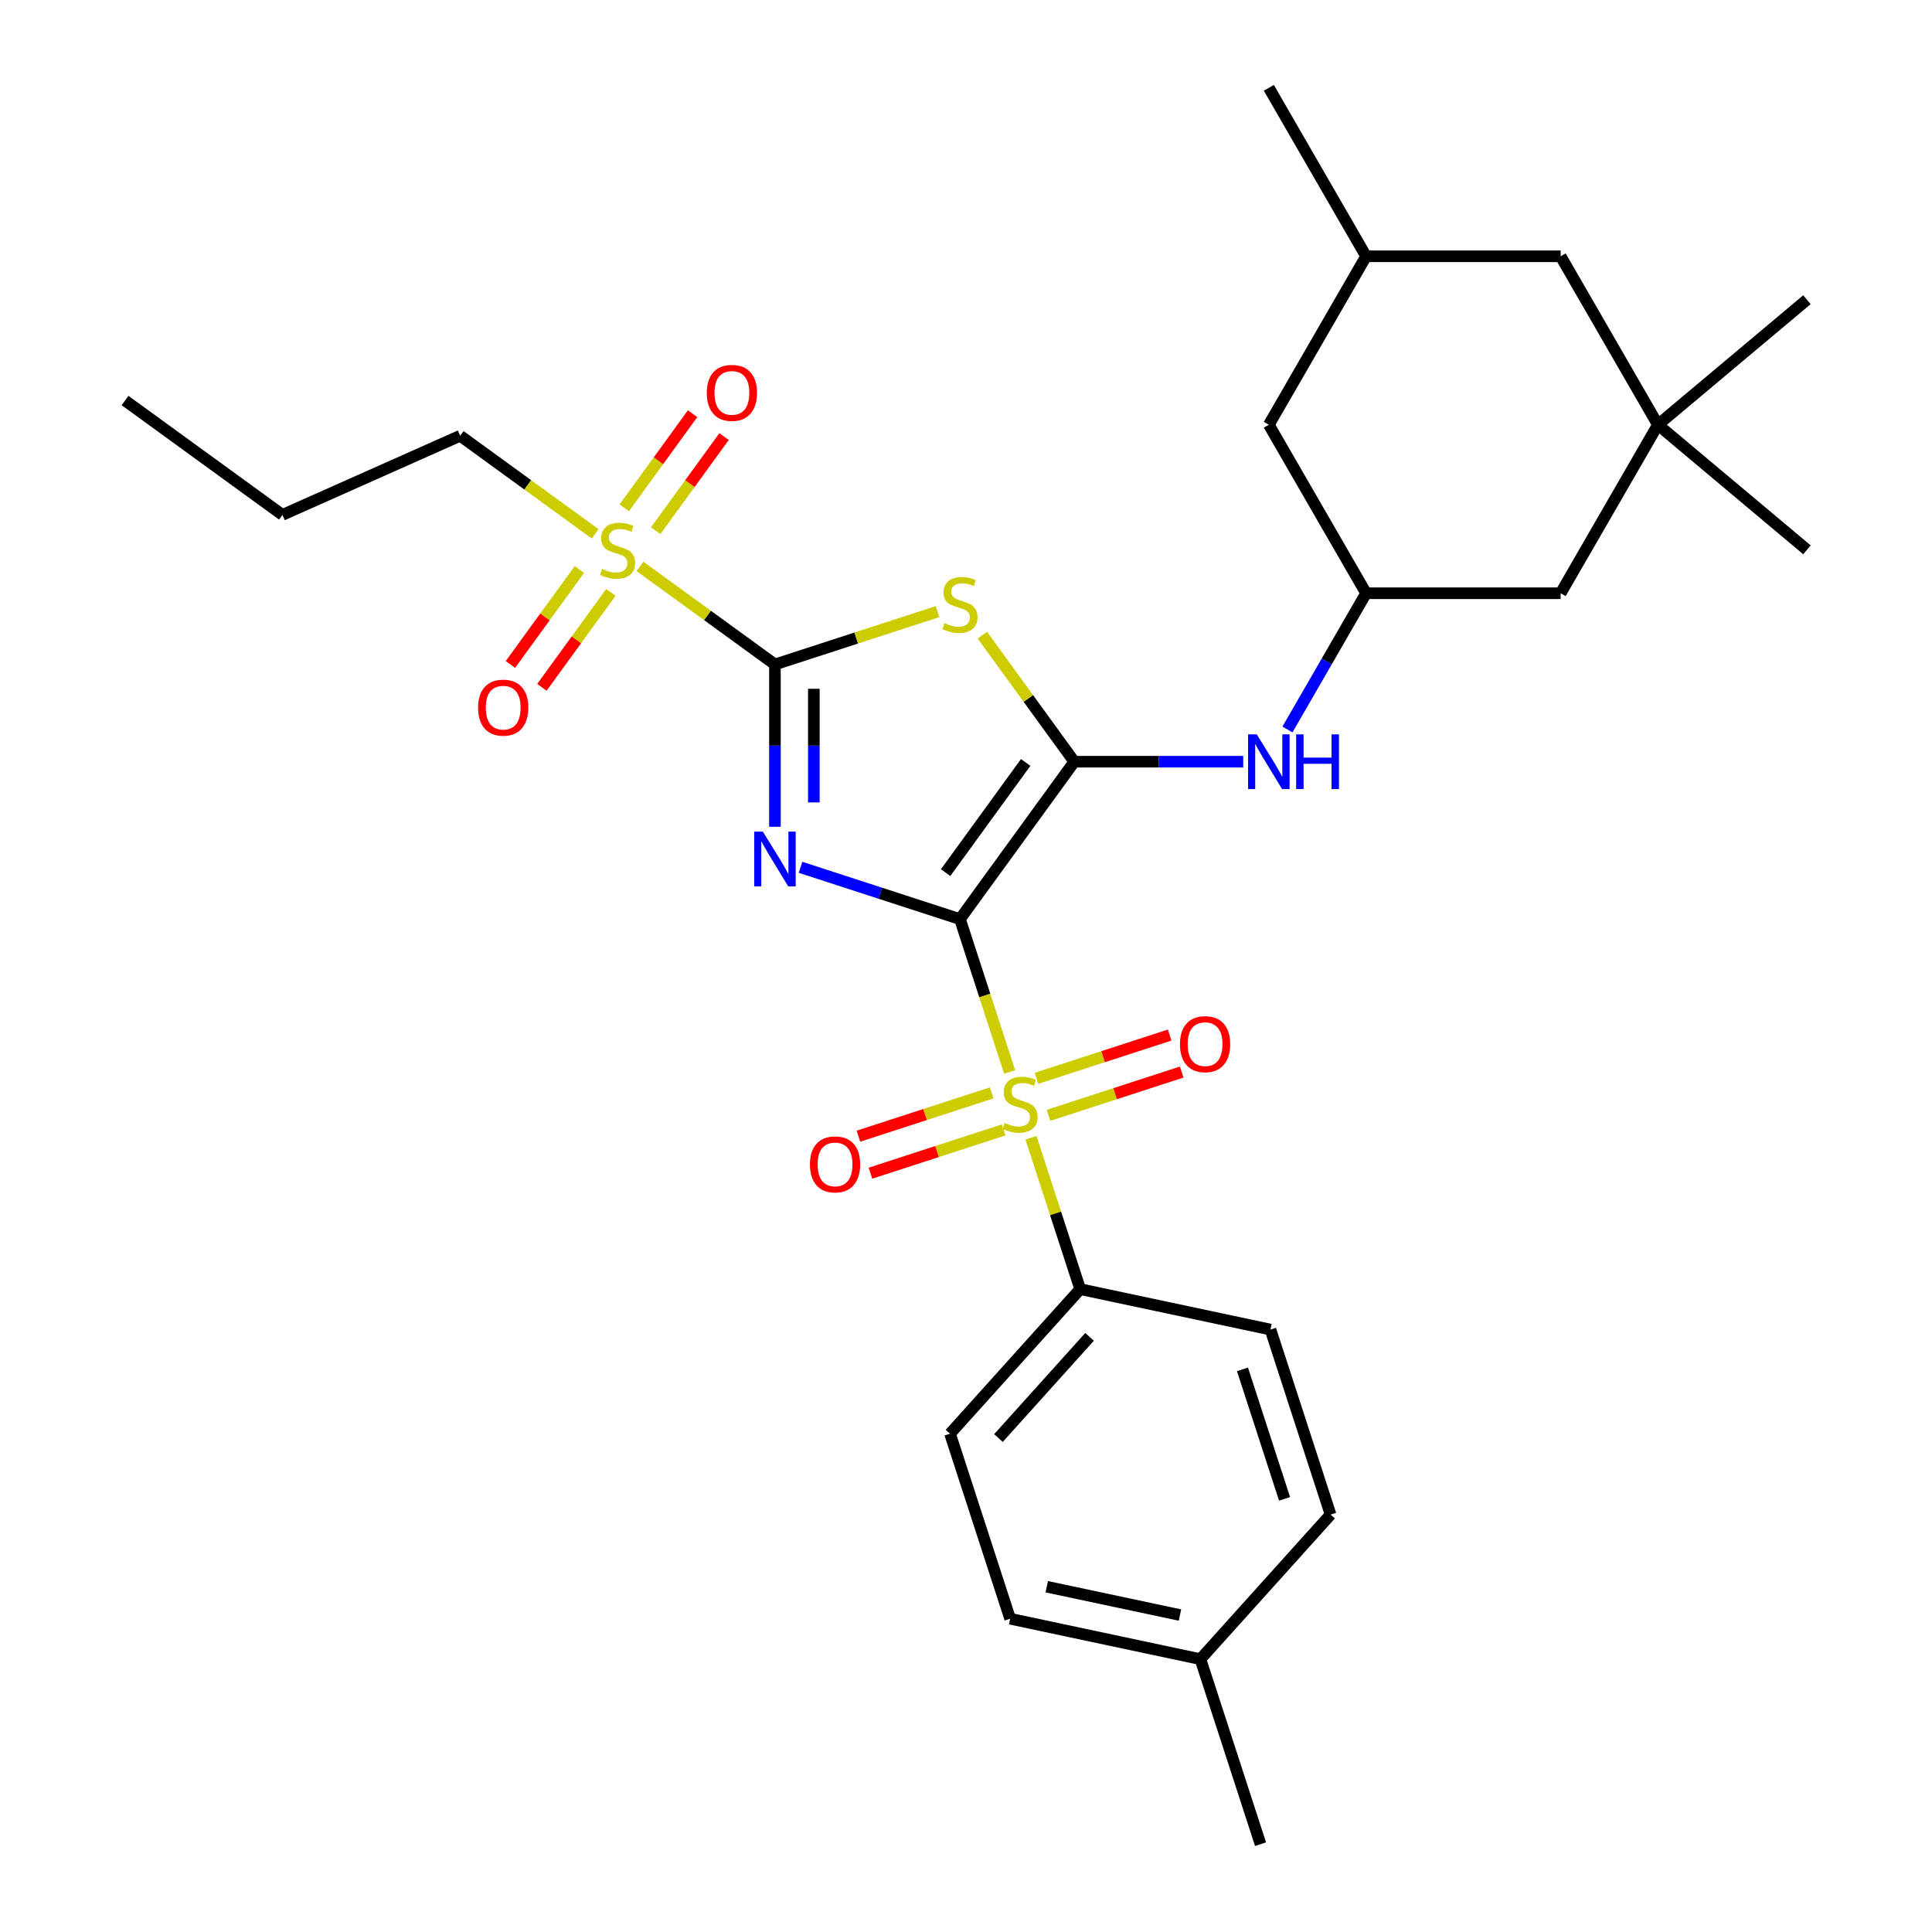 <?xml version='1.0' encoding='iso-8859-1'?>
<svg version='1.1' baseProfile='full'
              xmlns='http://www.w3.org/2000/svg'
                      xmlns:rdkit='http://www.rdkit.org/xml'
                      xmlns:xlink='http://www.w3.org/1999/xlink'
                  xml:space='preserve'
width='1000px' height='1000px' viewBox='0 0 1000 1000'>
<!-- END OF HEADER -->
<rect style='opacity:1.0;fill:#FFFFFF;stroke:none' width='1000' height='1000' x='0' y='0'> </rect>
<path class='bond-0' d='M 496.87,475.725 L 455.616,462.321' style='fill:none;fill-rule:evenodd;stroke:#000000;stroke-width:6px;stroke-linecap:butt;stroke-linejoin:miter;stroke-opacity:1' />
<path class='bond-0' d='M 455.616,462.321 L 414.363,448.917' style='fill:none;fill-rule:evenodd;stroke:#0000FF;stroke-width:6px;stroke-linecap:butt;stroke-linejoin:miter;stroke-opacity:1' />
<path class='bond-2' d='M 496.87,475.725 L 509.725,515.288' style='fill:none;fill-rule:evenodd;stroke:#000000;stroke-width:6px;stroke-linecap:butt;stroke-linejoin:miter;stroke-opacity:1' />
<path class='bond-2' d='M 509.725,515.288 L 522.579,554.852' style='fill:none;fill-rule:evenodd;stroke:#CCCC00;stroke-width:6px;stroke-linecap:butt;stroke-linejoin:miter;stroke-opacity:1' />
<path class='bond-3' d='M 496.87,475.725 L 556.055,394.263' style='fill:none;fill-rule:evenodd;stroke:#000000;stroke-width:6px;stroke-linecap:butt;stroke-linejoin:miter;stroke-opacity:1' />
<path class='bond-3' d='M 489.455,451.669 L 530.885,394.645' style='fill:none;fill-rule:evenodd;stroke:#000000;stroke-width:6px;stroke-linecap:butt;stroke-linejoin:miter;stroke-opacity:1' />
<path class='bond-1' d='M 401.106,427.932 L 401.106,385.924' style='fill:none;fill-rule:evenodd;stroke:#0000FF;stroke-width:6px;stroke-linecap:butt;stroke-linejoin:miter;stroke-opacity:1' />
<path class='bond-1' d='M 401.106,385.924 L 401.106,343.917' style='fill:none;fill-rule:evenodd;stroke:#000000;stroke-width:6px;stroke-linecap:butt;stroke-linejoin:miter;stroke-opacity:1' />
<path class='bond-1' d='M 421.244,415.33 L 421.244,385.924' style='fill:none;fill-rule:evenodd;stroke:#0000FF;stroke-width:6px;stroke-linecap:butt;stroke-linejoin:miter;stroke-opacity:1' />
<path class='bond-1' d='M 421.244,385.924 L 421.244,356.519' style='fill:none;fill-rule:evenodd;stroke:#000000;stroke-width:6px;stroke-linecap:butt;stroke-linejoin:miter;stroke-opacity:1' />
<path class='bond-5' d='M 401.106,343.917 L 366.173,318.537' style='fill:none;fill-rule:evenodd;stroke:#000000;stroke-width:6px;stroke-linecap:butt;stroke-linejoin:miter;stroke-opacity:1' />
<path class='bond-5' d='M 366.173,318.537 L 331.241,293.157' style='fill:none;fill-rule:evenodd;stroke:#CCCC00;stroke-width:6px;stroke-linecap:butt;stroke-linejoin:miter;stroke-opacity:1' />
<path class='bond-30' d='M 401.106,343.917 L 443.189,330.243' style='fill:none;fill-rule:evenodd;stroke:#000000;stroke-width:6px;stroke-linecap:butt;stroke-linejoin:miter;stroke-opacity:1' />
<path class='bond-30' d='M 443.189,330.243 L 485.272,316.569' style='fill:none;fill-rule:evenodd;stroke:#CCCC00;stroke-width:6px;stroke-linecap:butt;stroke-linejoin:miter;stroke-opacity:1' />
<path class='bond-7' d='M 533.638,588.886 L 546.369,628.07' style='fill:none;fill-rule:evenodd;stroke:#CCCC00;stroke-width:6px;stroke-linecap:butt;stroke-linejoin:miter;stroke-opacity:1' />
<path class='bond-7' d='M 546.369,628.07 L 559.101,667.253' style='fill:none;fill-rule:evenodd;stroke:#000000;stroke-width:6px;stroke-linecap:butt;stroke-linejoin:miter;stroke-opacity:1' />
<path class='bond-8' d='M 542.694,577.297 L 577.171,566.095' style='fill:none;fill-rule:evenodd;stroke:#CCCC00;stroke-width:6px;stroke-linecap:butt;stroke-linejoin:miter;stroke-opacity:1' />
<path class='bond-8' d='M 577.171,566.095 L 611.649,554.893' style='fill:none;fill-rule:evenodd;stroke:#FF0000;stroke-width:6px;stroke-linecap:butt;stroke-linejoin:miter;stroke-opacity:1' />
<path class='bond-8' d='M 536.471,558.144 L 570.948,546.942' style='fill:none;fill-rule:evenodd;stroke:#CCCC00;stroke-width:6px;stroke-linecap:butt;stroke-linejoin:miter;stroke-opacity:1' />
<path class='bond-8' d='M 570.948,546.942 L 605.425,535.74' style='fill:none;fill-rule:evenodd;stroke:#FF0000;stroke-width:6px;stroke-linecap:butt;stroke-linejoin:miter;stroke-opacity:1' />
<path class='bond-9' d='M 513.276,565.681 L 478.799,576.883' style='fill:none;fill-rule:evenodd;stroke:#CCCC00;stroke-width:6px;stroke-linecap:butt;stroke-linejoin:miter;stroke-opacity:1' />
<path class='bond-9' d='M 478.799,576.883 L 444.322,588.085' style='fill:none;fill-rule:evenodd;stroke:#FF0000;stroke-width:6px;stroke-linecap:butt;stroke-linejoin:miter;stroke-opacity:1' />
<path class='bond-9' d='M 519.5,584.834 L 485.022,596.036' style='fill:none;fill-rule:evenodd;stroke:#CCCC00;stroke-width:6px;stroke-linecap:butt;stroke-linejoin:miter;stroke-opacity:1' />
<path class='bond-9' d='M 485.022,596.036 L 450.545,607.238' style='fill:none;fill-rule:evenodd;stroke:#FF0000;stroke-width:6px;stroke-linecap:butt;stroke-linejoin:miter;stroke-opacity:1' />
<path class='bond-4' d='M 556.055,394.263 L 532.261,361.513' style='fill:none;fill-rule:evenodd;stroke:#000000;stroke-width:6px;stroke-linecap:butt;stroke-linejoin:miter;stroke-opacity:1' />
<path class='bond-4' d='M 532.261,361.513 L 508.467,328.764' style='fill:none;fill-rule:evenodd;stroke:#CCCC00;stroke-width:6px;stroke-linecap:butt;stroke-linejoin:miter;stroke-opacity:1' />
<path class='bond-6' d='M 556.055,394.263 L 599.773,394.263' style='fill:none;fill-rule:evenodd;stroke:#000000;stroke-width:6px;stroke-linecap:butt;stroke-linejoin:miter;stroke-opacity:1' />
<path class='bond-6' d='M 599.773,394.263 L 643.49,394.263' style='fill:none;fill-rule:evenodd;stroke:#0000FF;stroke-width:6px;stroke-linecap:butt;stroke-linejoin:miter;stroke-opacity:1' />
<path class='bond-12' d='M 299.9,294.775 L 282.043,319.353' style='fill:none;fill-rule:evenodd;stroke:#CCCC00;stroke-width:6px;stroke-linecap:butt;stroke-linejoin:miter;stroke-opacity:1' />
<path class='bond-12' d='M 282.043,319.353 L 264.187,343.931' style='fill:none;fill-rule:evenodd;stroke:#FF0000;stroke-width:6px;stroke-linecap:butt;stroke-linejoin:miter;stroke-opacity:1' />
<path class='bond-12' d='M 316.193,306.612 L 298.336,331.19' style='fill:none;fill-rule:evenodd;stroke:#CCCC00;stroke-width:6px;stroke-linecap:butt;stroke-linejoin:miter;stroke-opacity:1' />
<path class='bond-12' d='M 298.336,331.19 L 280.479,355.768' style='fill:none;fill-rule:evenodd;stroke:#FF0000;stroke-width:6px;stroke-linecap:butt;stroke-linejoin:miter;stroke-opacity:1' />
<path class='bond-13' d='M 339.387,274.688 L 357.084,250.33' style='fill:none;fill-rule:evenodd;stroke:#CCCC00;stroke-width:6px;stroke-linecap:butt;stroke-linejoin:miter;stroke-opacity:1' />
<path class='bond-13' d='M 357.084,250.33 L 374.781,225.972' style='fill:none;fill-rule:evenodd;stroke:#FF0000;stroke-width:6px;stroke-linecap:butt;stroke-linejoin:miter;stroke-opacity:1' />
<path class='bond-13' d='M 323.095,262.851 L 340.792,238.493' style='fill:none;fill-rule:evenodd;stroke:#CCCC00;stroke-width:6px;stroke-linecap:butt;stroke-linejoin:miter;stroke-opacity:1' />
<path class='bond-13' d='M 340.792,238.493 L 358.489,214.135' style='fill:none;fill-rule:evenodd;stroke:#FF0000;stroke-width:6px;stroke-linecap:butt;stroke-linejoin:miter;stroke-opacity:1' />
<path class='bond-20' d='M 308.046,276.305 L 273.114,250.926' style='fill:none;fill-rule:evenodd;stroke:#CCCC00;stroke-width:6px;stroke-linecap:butt;stroke-linejoin:miter;stroke-opacity:1' />
<path class='bond-20' d='M 273.114,250.926 L 238.182,225.546' style='fill:none;fill-rule:evenodd;stroke:#000000;stroke-width:6px;stroke-linecap:butt;stroke-linejoin:miter;stroke-opacity:1' />
<path class='bond-10' d='M 666.376,377.586 L 686.735,342.323' style='fill:none;fill-rule:evenodd;stroke:#0000FF;stroke-width:6px;stroke-linecap:butt;stroke-linejoin:miter;stroke-opacity:1' />
<path class='bond-10' d='M 686.735,342.323 L 707.094,307.061' style='fill:none;fill-rule:evenodd;stroke:#000000;stroke-width:6px;stroke-linecap:butt;stroke-linejoin:miter;stroke-opacity:1' />
<path class='bond-15' d='M 559.101,667.253 L 491.725,742.082' style='fill:none;fill-rule:evenodd;stroke:#000000;stroke-width:6px;stroke-linecap:butt;stroke-linejoin:miter;stroke-opacity:1' />
<path class='bond-15' d='M 563.96,691.953 L 516.797,744.333' style='fill:none;fill-rule:evenodd;stroke:#000000;stroke-width:6px;stroke-linecap:butt;stroke-linejoin:miter;stroke-opacity:1' />
<path class='bond-16' d='M 559.101,667.253 L 657.593,688.188' style='fill:none;fill-rule:evenodd;stroke:#000000;stroke-width:6px;stroke-linecap:butt;stroke-linejoin:miter;stroke-opacity:1' />
<path class='bond-14' d='M 707.094,307.061 L 807.786,307.061' style='fill:none;fill-rule:evenodd;stroke:#000000;stroke-width:6px;stroke-linecap:butt;stroke-linejoin:miter;stroke-opacity:1' />
<path class='bond-18' d='M 707.094,307.061 L 656.747,219.859' style='fill:none;fill-rule:evenodd;stroke:#000000;stroke-width:6px;stroke-linecap:butt;stroke-linejoin:miter;stroke-opacity:1' />
<path class='bond-11' d='M 858.132,219.859 L 807.786,307.061' style='fill:none;fill-rule:evenodd;stroke:#000000;stroke-width:6px;stroke-linecap:butt;stroke-linejoin:miter;stroke-opacity:1' />
<path class='bond-24' d='M 858.132,219.859 L 935.267,155.135' style='fill:none;fill-rule:evenodd;stroke:#000000;stroke-width:6px;stroke-linecap:butt;stroke-linejoin:miter;stroke-opacity:1' />
<path class='bond-25' d='M 858.132,219.859 L 935.267,284.583' style='fill:none;fill-rule:evenodd;stroke:#000000;stroke-width:6px;stroke-linecap:butt;stroke-linejoin:miter;stroke-opacity:1' />
<path class='bond-32' d='M 858.132,219.859 L 807.786,132.657' style='fill:none;fill-rule:evenodd;stroke:#000000;stroke-width:6px;stroke-linecap:butt;stroke-linejoin:miter;stroke-opacity:1' />
<path class='bond-22' d='M 491.725,742.082 L 522.84,837.846' style='fill:none;fill-rule:evenodd;stroke:#000000;stroke-width:6px;stroke-linecap:butt;stroke-linejoin:miter;stroke-opacity:1' />
<path class='bond-21' d='M 657.593,688.188 L 688.709,783.952' style='fill:none;fill-rule:evenodd;stroke:#000000;stroke-width:6px;stroke-linecap:butt;stroke-linejoin:miter;stroke-opacity:1' />
<path class='bond-21' d='M 643.107,708.776 L 664.888,775.811' style='fill:none;fill-rule:evenodd;stroke:#000000;stroke-width:6px;stroke-linecap:butt;stroke-linejoin:miter;stroke-opacity:1' />
<path class='bond-17' d='M 807.786,132.657 L 707.094,132.657' style='fill:none;fill-rule:evenodd;stroke:#000000;stroke-width:6px;stroke-linecap:butt;stroke-linejoin:miter;stroke-opacity:1' />
<path class='bond-19' d='M 656.747,219.859 L 707.094,132.657' style='fill:none;fill-rule:evenodd;stroke:#000000;stroke-width:6px;stroke-linecap:butt;stroke-linejoin:miter;stroke-opacity:1' />
<path class='bond-26' d='M 707.094,132.657 L 656.747,45.455' style='fill:none;fill-rule:evenodd;stroke:#000000;stroke-width:6px;stroke-linecap:butt;stroke-linejoin:miter;stroke-opacity:1' />
<path class='bond-28' d='M 238.182,225.546 L 146.195,266.501' style='fill:none;fill-rule:evenodd;stroke:#000000;stroke-width:6px;stroke-linecap:butt;stroke-linejoin:miter;stroke-opacity:1' />
<path class='bond-23' d='M 688.709,783.952 L 621.332,858.781' style='fill:none;fill-rule:evenodd;stroke:#000000;stroke-width:6px;stroke-linecap:butt;stroke-linejoin:miter;stroke-opacity:1' />
<path class='bond-31' d='M 522.84,837.846 L 621.332,858.781' style='fill:none;fill-rule:evenodd;stroke:#000000;stroke-width:6px;stroke-linecap:butt;stroke-linejoin:miter;stroke-opacity:1' />
<path class='bond-31' d='M 541.801,821.288 L 610.745,835.943' style='fill:none;fill-rule:evenodd;stroke:#000000;stroke-width:6px;stroke-linecap:butt;stroke-linejoin:miter;stroke-opacity:1' />
<path class='bond-27' d='M 621.332,858.781 L 652.448,954.545' style='fill:none;fill-rule:evenodd;stroke:#000000;stroke-width:6px;stroke-linecap:butt;stroke-linejoin:miter;stroke-opacity:1' />
<path class='bond-29' d='M 146.195,266.501 L 64.733,207.316' style='fill:none;fill-rule:evenodd;stroke:#000000;stroke-width:6px;stroke-linecap:butt;stroke-linejoin:miter;stroke-opacity:1' />
<path  class='atom-1' d='M 394.846 430.449
L 404.126 445.449
Q 405.046 446.929, 406.526 449.609
Q 408.006 452.289, 408.086 452.449
L 408.086 430.449
L 411.846 430.449
L 411.846 458.769
L 407.966 458.769
L 398.006 442.369
Q 396.846 440.449, 395.606 438.249
Q 394.406 436.049, 394.046 435.369
L 394.046 458.769
L 390.366 458.769
L 390.366 430.449
L 394.846 430.449
' fill='#0000FF'/>
<path  class='atom-3' d='M 519.985 581.209
Q 520.305 581.329, 521.625 581.889
Q 522.945 582.449, 524.385 582.809
Q 525.865 583.129, 527.305 583.129
Q 529.985 583.129, 531.545 581.849
Q 533.105 580.529, 533.105 578.249
Q 533.105 576.689, 532.305 575.729
Q 531.545 574.769, 530.345 574.249
Q 529.145 573.729, 527.145 573.129
Q 524.625 572.369, 523.105 571.649
Q 521.625 570.929, 520.545 569.409
Q 519.505 567.889, 519.505 565.329
Q 519.505 561.769, 521.905 559.569
Q 524.345 557.369, 529.145 557.369
Q 532.425 557.369, 536.145 558.929
L 535.225 562.009
Q 531.825 560.609, 529.265 560.609
Q 526.505 560.609, 524.985 561.769
Q 523.465 562.889, 523.505 564.849
Q 523.505 566.369, 524.265 567.289
Q 525.065 568.209, 526.185 568.729
Q 527.345 569.249, 529.265 569.849
Q 531.825 570.649, 533.345 571.449
Q 534.865 572.249, 535.945 573.889
Q 537.065 575.489, 537.065 578.249
Q 537.065 582.169, 534.425 584.289
Q 531.825 586.369, 527.465 586.369
Q 524.945 586.369, 523.025 585.809
Q 521.145 585.289, 518.905 584.369
L 519.985 581.209
' fill='#CCCC00'/>
<path  class='atom-5' d='M 488.87 322.521
Q 489.19 322.641, 490.51 323.201
Q 491.83 323.761, 493.27 324.121
Q 494.75 324.441, 496.19 324.441
Q 498.87 324.441, 500.43 323.161
Q 501.99 321.841, 501.99 319.561
Q 501.99 318.001, 501.19 317.041
Q 500.43 316.081, 499.23 315.561
Q 498.03 315.041, 496.03 314.441
Q 493.51 313.681, 491.99 312.961
Q 490.51 312.241, 489.43 310.721
Q 488.39 309.201, 488.39 306.641
Q 488.39 303.081, 490.79 300.881
Q 493.23 298.681, 498.03 298.681
Q 501.31 298.681, 505.03 300.241
L 504.11 303.321
Q 500.71 301.921, 498.15 301.921
Q 495.39 301.921, 493.87 303.081
Q 492.35 304.201, 492.39 306.161
Q 492.39 307.681, 493.15 308.601
Q 493.95 309.521, 495.07 310.041
Q 496.23 310.561, 498.15 311.161
Q 500.71 311.961, 502.23 312.761
Q 503.75 313.561, 504.83 315.201
Q 505.95 316.801, 505.95 319.561
Q 505.95 323.481, 503.31 325.601
Q 500.71 327.681, 496.35 327.681
Q 493.83 327.681, 491.91 327.121
Q 490.03 326.601, 487.79 325.681
L 488.87 322.521
' fill='#CCCC00'/>
<path  class='atom-6' d='M 311.644 294.451
Q 311.964 294.571, 313.284 295.131
Q 314.604 295.691, 316.044 296.051
Q 317.524 296.371, 318.964 296.371
Q 321.644 296.371, 323.204 295.091
Q 324.764 293.771, 324.764 291.491
Q 324.764 289.931, 323.964 288.971
Q 323.204 288.011, 322.004 287.491
Q 320.804 286.971, 318.804 286.371
Q 316.284 285.611, 314.764 284.891
Q 313.284 284.171, 312.204 282.651
Q 311.164 281.131, 311.164 278.571
Q 311.164 275.011, 313.564 272.811
Q 316.004 270.611, 320.804 270.611
Q 324.084 270.611, 327.804 272.171
L 326.884 275.251
Q 323.484 273.851, 320.924 273.851
Q 318.164 273.851, 316.644 275.011
Q 315.124 276.131, 315.164 278.091
Q 315.164 279.611, 315.924 280.531
Q 316.724 281.451, 317.844 281.971
Q 319.004 282.491, 320.924 283.091
Q 323.484 283.891, 325.004 284.691
Q 326.524 285.491, 327.604 287.131
Q 328.724 288.731, 328.724 291.491
Q 328.724 295.411, 326.084 297.531
Q 323.484 299.611, 319.124 299.611
Q 316.604 299.611, 314.684 299.051
Q 312.804 298.531, 310.564 297.611
L 311.644 294.451
' fill='#CCCC00'/>
<path  class='atom-7' d='M 650.487 380.103
L 659.767 395.103
Q 660.687 396.583, 662.167 399.263
Q 663.647 401.943, 663.727 402.103
L 663.727 380.103
L 667.487 380.103
L 667.487 408.423
L 663.607 408.423
L 653.647 392.023
Q 652.487 390.103, 651.247 387.903
Q 650.047 385.703, 649.687 385.023
L 649.687 408.423
L 646.007 408.423
L 646.007 380.103
L 650.487 380.103
' fill='#0000FF'/>
<path  class='atom-7' d='M 670.887 380.103
L 674.727 380.103
L 674.727 392.143
L 689.207 392.143
L 689.207 380.103
L 693.047 380.103
L 693.047 408.423
L 689.207 408.423
L 689.207 395.343
L 674.727 395.343
L 674.727 408.423
L 670.887 408.423
L 670.887 380.103
' fill='#0000FF'/>
<path  class='atom-9' d='M 610.749 540.453
Q 610.749 533.653, 614.109 529.853
Q 617.469 526.053, 623.749 526.053
Q 630.029 526.053, 633.389 529.853
Q 636.749 533.653, 636.749 540.453
Q 636.749 547.333, 633.349 551.253
Q 629.949 555.133, 623.749 555.133
Q 617.509 555.133, 614.109 551.253
Q 610.749 547.373, 610.749 540.453
M 623.749 551.933
Q 628.069 551.933, 630.389 549.053
Q 632.749 546.133, 632.749 540.453
Q 632.749 534.893, 630.389 532.093
Q 628.069 529.253, 623.749 529.253
Q 619.429 529.253, 617.069 532.053
Q 614.749 534.853, 614.749 540.453
Q 614.749 546.173, 617.069 549.053
Q 619.429 551.933, 623.749 551.933
' fill='#FF0000'/>
<path  class='atom-10' d='M 419.221 602.685
Q 419.221 595.885, 422.581 592.085
Q 425.941 588.285, 432.221 588.285
Q 438.501 588.285, 441.861 592.085
Q 445.221 595.885, 445.221 602.685
Q 445.221 609.565, 441.821 613.485
Q 438.421 617.365, 432.221 617.365
Q 425.981 617.365, 422.581 613.485
Q 419.221 609.605, 419.221 602.685
M 432.221 614.165
Q 436.541 614.165, 438.861 611.285
Q 441.221 608.365, 441.221 602.685
Q 441.221 597.125, 438.861 594.325
Q 436.541 591.485, 432.221 591.485
Q 427.901 591.485, 425.541 594.285
Q 423.221 597.085, 423.221 602.685
Q 423.221 608.405, 425.541 611.285
Q 427.901 614.165, 432.221 614.165
' fill='#FF0000'/>
<path  class='atom-13' d='M 247.458 366.273
Q 247.458 359.473, 250.818 355.673
Q 254.178 351.873, 260.458 351.873
Q 266.738 351.873, 270.098 355.673
Q 273.458 359.473, 273.458 366.273
Q 273.458 373.153, 270.058 377.073
Q 266.658 380.953, 260.458 380.953
Q 254.218 380.953, 250.818 377.073
Q 247.458 373.193, 247.458 366.273
M 260.458 377.753
Q 264.778 377.753, 267.098 374.873
Q 269.458 371.953, 269.458 366.273
Q 269.458 360.713, 267.098 357.913
Q 264.778 355.073, 260.458 355.073
Q 256.138 355.073, 253.778 357.873
Q 251.458 360.673, 251.458 366.273
Q 251.458 371.993, 253.778 374.873
Q 256.138 377.753, 260.458 377.753
' fill='#FF0000'/>
<path  class='atom-14' d='M 365.829 203.35
Q 365.829 196.55, 369.189 192.75
Q 372.549 188.95, 378.829 188.95
Q 385.109 188.95, 388.469 192.75
Q 391.829 196.55, 391.829 203.35
Q 391.829 210.23, 388.429 214.15
Q 385.029 218.03, 378.829 218.03
Q 372.589 218.03, 369.189 214.15
Q 365.829 210.27, 365.829 203.35
M 378.829 214.83
Q 383.149 214.83, 385.469 211.95
Q 387.829 209.03, 387.829 203.35
Q 387.829 197.79, 385.469 194.99
Q 383.149 192.15, 378.829 192.15
Q 374.509 192.15, 372.149 194.95
Q 369.829 197.75, 369.829 203.35
Q 369.829 209.07, 372.149 211.95
Q 374.509 214.83, 378.829 214.83
' fill='#FF0000'/>
</svg>
